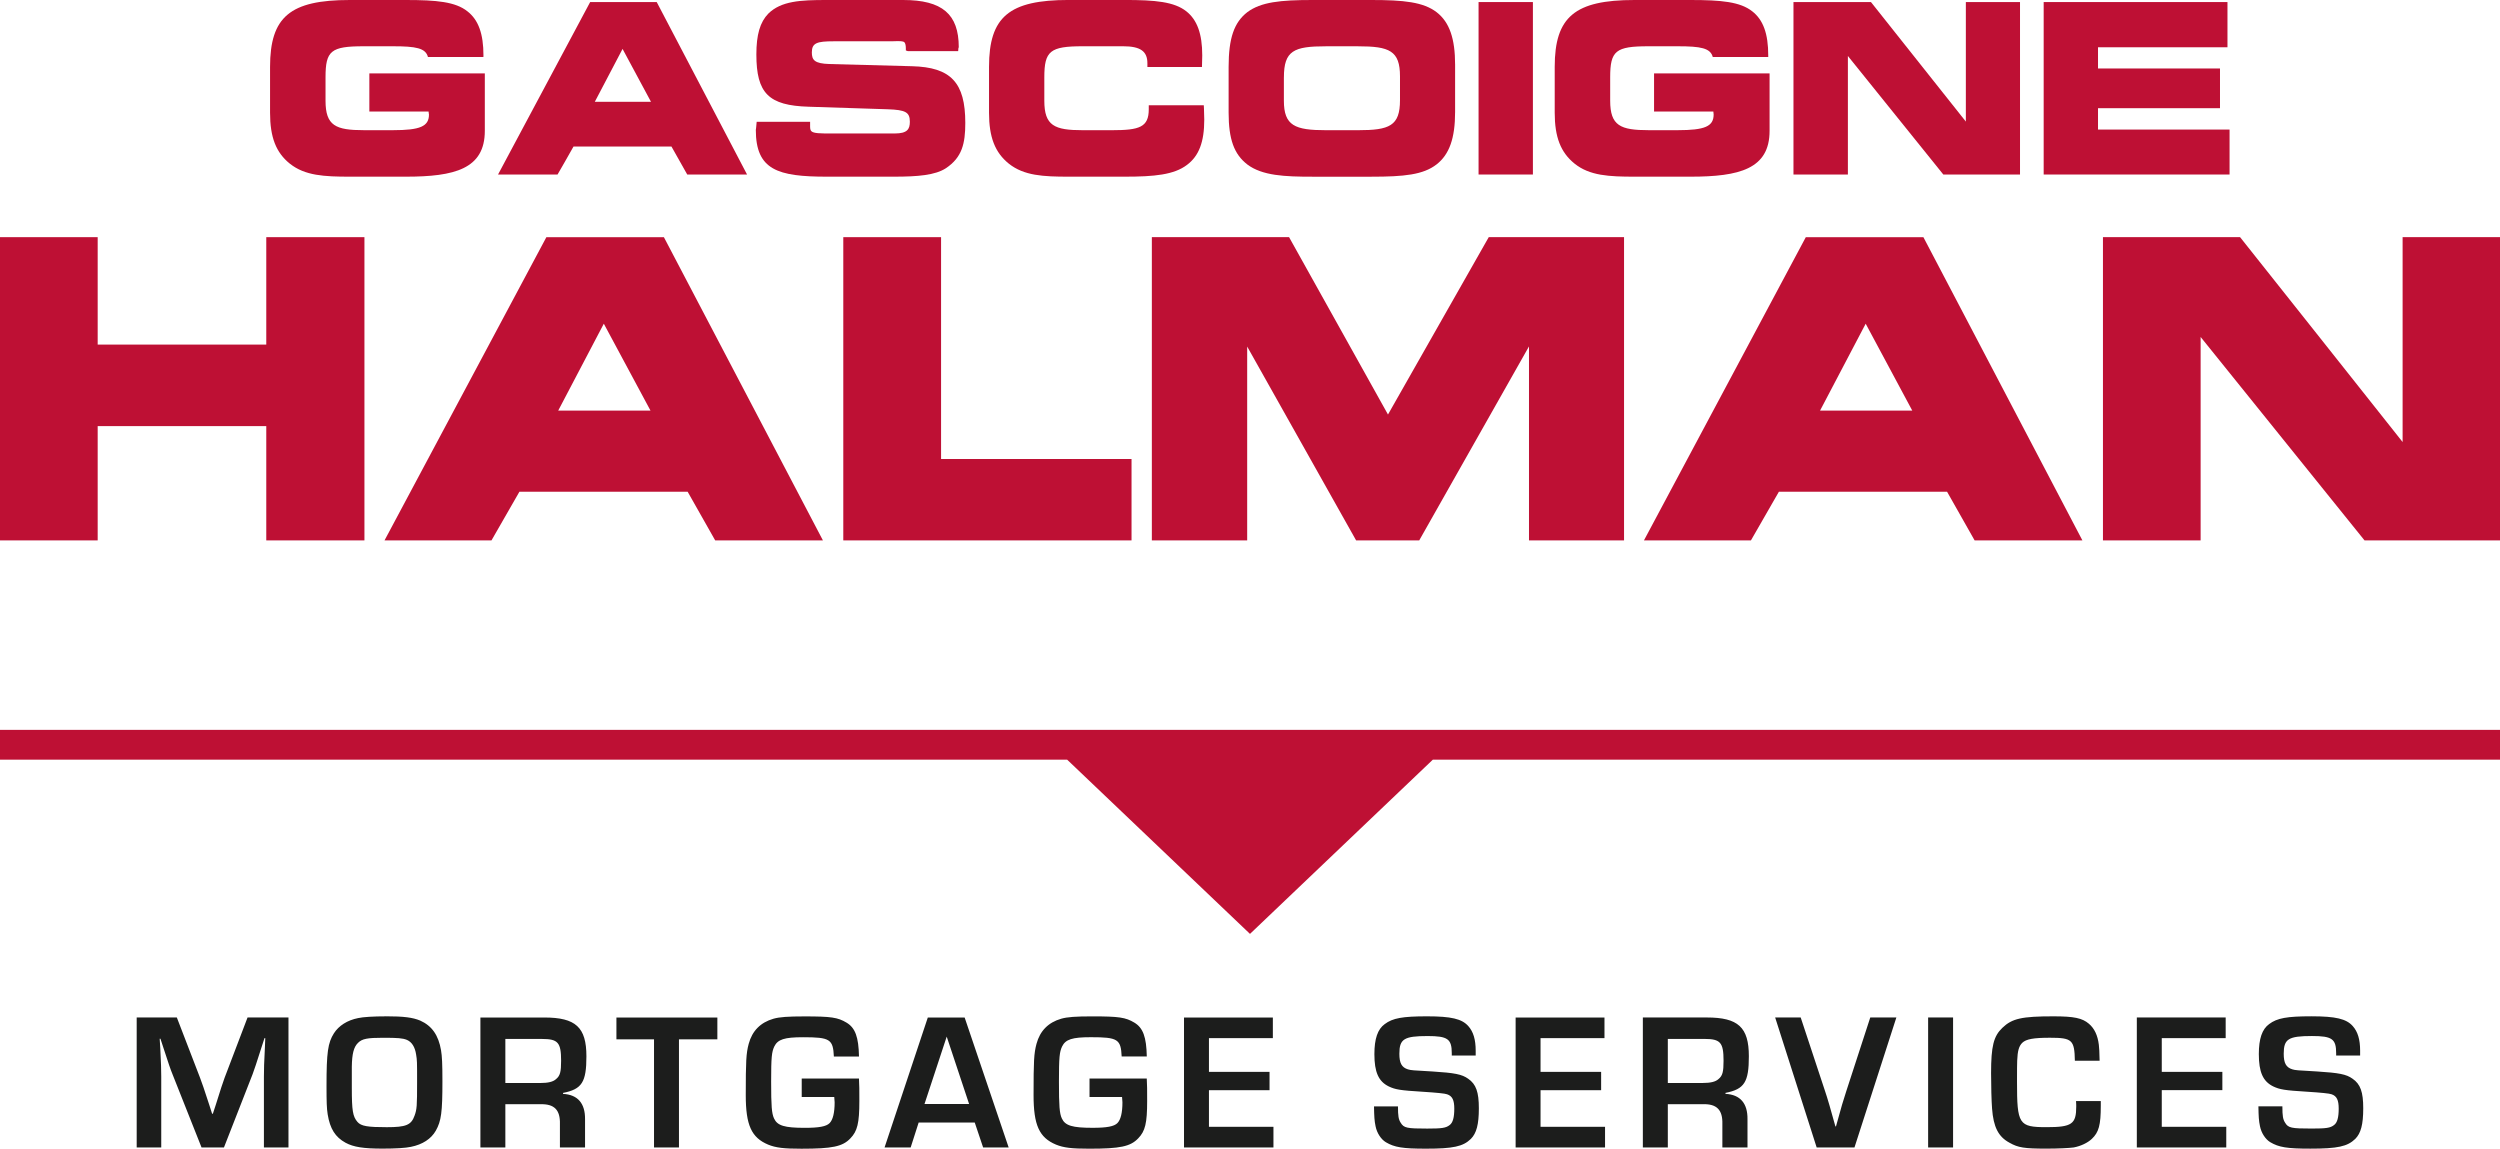 <?xml version="1.0" encoding="UTF-8"?>
<svg id="Layer_1" data-name="Layer 1" xmlns="http://www.w3.org/2000/svg" viewBox="0 0 972.11 446.62">
  <defs>
    <style>
      .cls-1 {
        fill: #be1034;
      }

      .cls-2 {
        fill: #1c1d1c;
      }
    </style>
  </defs>
  <g>
    <path class="cls-1" d="M242.08,19.02c1.23,2.25,9.95,18.49,11.05,20.56h-21.84c1.08-2.04,9.63-18.31,10.79-20.56m-19.07,37.95h38.08c.41,.8,6.14,10.89,6.14,10.89h23.26L255.36,.8h-25.88l-35.82,67.06h23.14s5.82-10.09,6.21-10.89"/>
    <path class="cls-1" d="M321.53,68.7h26.05c9.4,0,16.1-.59,20.23-3.29,6.31-4.2,7.54-9.63,7.54-17.61,0-15.7-5.6-21.66-20.71-22.05l-32.12-.85c-5.85-.18-6.84-1.57-6.84-4.55,0-3.67,2.07-4.29,8.4-4.29h22.53l1.69-.05c1.65-.02,2.88-.05,3.39,.45,.32,.35,.54,1.13,.54,2.33v.83l.77,.26h19.58l.09-1.15,.14-.36C372.81,5.48,366.36,0,351.18,0h-29.85c-10.05,0-17.54,.38-22.55,5.27-3.26,3.34-4.67,8.24-4.67,15.89,0,15.13,4.74,19.88,20.37,20.34l30.69,.99c6.94,.23,8.62,1.14,8.62,4.84,0,2.91-.98,4.57-5.87,4.57h-24.53c-4.44,0-7.03,0-7.91-.91-.16-.16-.47-.58-.47-1.62v-2h-20.78l-.23,2.46c.01-.05-.1,.67-.1,.67,0,15.59,8.51,18.2,27.62,18.2"/>
    <path class="cls-1" d="M392.28,63.64c5.9,4.69,13.36,5.06,23.29,5.06h21.81c11.5,0,19.14-.75,24.16-4.57,4.66-3.47,6.73-8.92,6.73-17.6l-.12-4.45-.06-1.15h-21.4v1.56c0,6.96-3.58,8.14-14.3,8.14h-11.37c-11.01,0-14.94-1.72-14.94-11.47v-9.09c0-10.26,2.24-12.08,14.94-12.08h15.68c6.72,0,9.46,1.93,9.46,6.6v1.47h21.22l.11-4.52c0-8.4-1.99-13.82-6.19-17.14-4.71-3.71-12.03-4.41-23.93-4.41h-21.81c-23.15,0-30.98,6.53-30.98,26.02v17.8c0,9.55,2.32,15.48,7.69,19.82"/>
    <path class="cls-1" d="M499.24,30.07c0-10.39,3.88-12.07,16.32-12.07h12.5c12.25,0,16.32,1.72,16.32,11.69v9.27c0,10.01-4.08,11.67-16.32,11.67h-12.42c-12.11,0-16.41-1.72-16.41-11.48v-9.09Zm-14.25,33.87c5.85,4.4,14.57,4.77,25.38,4.77h22.87c12.73,0,20.17-.75,25.35-4.77,5.01-3.89,7.22-10.22,7.22-20.43V25.21c0-10.27-2.21-16.6-7.17-20.45C553.46,.77,545.76,0,533.24,0h-22.96c-12.34,0-19.98,.77-25.29,4.75-5.11,3.97-7.25,10.09-7.25,21.26v17.8c0,10.36,2.14,16.18,7.25,20.12"/>
  </g>
  <polygon class="cls-1" points="596.06 .8 595.27 .8 574.93 .8 574.93 67.86 596.06 67.86 596.06 .8"/>
  <path class="cls-1" d="M718.54,21.77c2.63,3.3,37.12,46.1,37.12,46.1h29.81V.8h-21.06V47.28c-2.65-3.38-36.9-46.48-36.9-46.48h-30.13V67.86h21.16V21.77Z"/>
  <polygon class="cls-1" points="866.95 50.38 815.8 50.38 815.8 42.07 863.23 42.07 863.23 26.63 815.8 26.63 815.8 18.38 866.14 18.38 866.14 .8 865.35 .8 794.67 .8 794.67 67.86 866.95 67.86 866.95 50.38"/>
  <polygon class="cls-1" points="139.66 92.22 103.54 92.22 103.54 133.99 37.98 133.99 37.98 92.22 0 92.22 0 210.13 37.98 210.13 37.98 165.69 103.54 165.69 103.54 210.13 141.71 210.13 141.71 92.22 139.66 92.22"/>
  <path class="cls-1" d="M217.05,159.67c2.48-4.77,15.02-28.64,17.74-33.8,2.75,5.16,15.56,29.03,18.16,33.8h-35.89Zm39.9-67.45h-44.49l-62.94,117.91h41.59s9.8-17.09,10.86-18.92h65.42c1.06,1.84,10.71,18.92,10.71,18.92h41.89l-61.84-117.91h-1.2Z"/>
  <polygon class="cls-1" points="363.9 92.22 327.91 92.22 327.91 210.13 439.99 210.13 439.99 178.48 365.93 178.48 365.93 92.22 363.9 92.22"/>
  <g>
    <path class="cls-1" d="M631.5,210.13V92.22h-52.61s-35.95,63.27-39.18,68.97c-3.2-5.7-38.46-68.97-38.46-68.97h-53.36v117.91h37.07v-75.37c6.37,11.27,42.36,75.37,42.36,75.37h24.54s36.32-64.2,42.68-75.43v75.43h36.95Z"/>
    <path class="cls-1" d="M707.71,159.67c2.48-4.77,15.03-28.64,17.75-33.8,2.76,5.16,15.59,29.03,18.12,33.8h-35.87Zm38.97-67.45h-44.5l-62.94,117.91h41.6s9.82-17.09,10.87-18.92h65.4c1.08,1.84,10.71,18.92,10.71,18.92h41.91l-61.83-117.91h-1.22Z"/>
    <path class="cls-1" d="M970.08,92.22h-35.84v79.66c-6.39-8.12-63.2-79.66-63.2-79.66h-53.32v117.91h37.98s0-79.1,0-79.1c6.44,7.96,63.74,79.11,63.74,79.11h52.67V92.22h-2.03Z"/>
    <path class="cls-1" d="M112.71,63.64c5.87,4.69,13.39,5.06,23.39,5.06h21.71c18.94,0,30.71-3,30.71-17.82V28.53h-44.9v14.85h23.03c.02,.47,.15,1.14,.15,1.14,0,4.63-3.43,6.1-14.01,6.1h-11.26c-11.02,0-14.95-1.72-14.95-11.47v-9.09c0-10.35,2.09-12.07,14.86-12.07h11.35c8.98,0,12.7,.7,13.61,4.16h21.57l.02-.61c0-8.4-1.96-13.82-6.24-17.14C177.13,.7,169.77,0,157.82,0h-21.81C112.81,0,105.01,6.54,105.01,26.02v17.8c0,9.56,2.3,15.48,7.7,19.83"/>
    <path class="cls-1" d="M612.28,63.64c5.86,4.69,13.35,5.06,23.34,5.06h21.73c19.01,0,30.74-3,30.74-17.82V28.53h-44.92v14.85h23.06c.04,.47,.11,1.14,.11,1.14,0,4.63-3.42,6.1-13.98,6.1h-11.25c-11.04,0-15-1.72-15-11.47v-9.09c0-10.35,2.14-12.07,14.88-12.07h11.37c8.99,0,12.7,.7,13.64,4.16h21.57v-.61c0-8.4-1.94-13.82-6.22-17.14C676.68,.7,669.29,0,657.35,0h-21.79c-23.18,0-31.02,6.53-31.02,26.01v17.8c0,9.56,2.34,15.48,7.74,19.83"/>
  </g>
  <polygon class="cls-1" points="0 283.8 0 295.38 414.94 295.38 486.05 363.14 557.16 295.38 972.11 295.38 972.11 283.8 0 283.8"/>
  <path class="cls-2" d="M917.72,410.41v-1.82c0-4.39-.91-7.42-2.88-9.62-2.5-2.8-6.59-3.79-16.06-3.79s-13.33,.68-16.44,3.03c-2.73,1.97-4.01,5.68-4.01,11.67,0,6.97,1.59,10.61,5.61,12.57,2.57,1.21,4.39,1.52,13.03,2.05q8.41,.53,9.62,.99c2.05,.68,2.8,2.27,2.8,5.61s-.53,5.45-1.82,6.37c-1.44,1.13-3.03,1.36-8.71,1.36-7.88,0-9.09-.23-10.31-2.27-.83-1.29-1.06-2.57-1.06-6.36h-9.32c.07,4.01,.15,5.53,.61,7.73,.53,2.65,2.12,5.07,4.01,6.21,3.33,1.97,6.44,2.5,15.61,2.5,10.53,0,14.39-.83,17.43-3.79,2.19-2.2,3.1-5.61,3.1-11.9s-1.06-9.39-4.17-11.51c-2.42-1.74-5.3-2.27-13.79-2.81-7.88-.45-8.33-.45-9.62-.83-2.43-.76-3.34-2.43-3.34-6.06,0-5.76,1.82-6.89,10.99-6.89,7.81,0,9.4,1.13,9.4,6.67v.91h9.32Zm-77.13-6.74h24.85v-8.03h-34.55v50.54h34.78v-8.03h-25.08v-14.25h23.56v-7.12h-23.56v-13.11Zm-33.34,24.47c.08,.98,.08,1.67,.08,2.12,0,6.82-1.67,8.03-11.52,8.03-10.83,0-11.51-1.06-11.51-17.65q0-6.9,.07-8.18c.15-3.87,.68-5.68,1.97-6.97,1.51-1.44,4.32-1.97,10.76-1.97,8.64,0,9.55,.83,9.7,8.94h9.62c-.07-3.49-.15-5-.3-6.21-.45-3.71-1.74-6.37-3.87-8.18-2.57-2.2-5.76-2.88-13.79-2.88-12.27,0-16.06,.83-19.85,4.47-3.41,3.26-4.39,7.12-4.39,17.65,0,4.62,.15,10.84,.38,13.72,.53,7.19,2.43,10.99,6.82,13.33,3.33,1.89,5.68,2.27,14.39,2.27,4.47,0,8.94-.23,10.53-.45,2.8-.53,5.45-1.82,7.05-3.33,2.73-2.58,3.49-5.38,3.49-12.96v-1.74h-9.62Zm-47.81-32.5h-9.7v50.54h9.7v-50.54Zm-32.2,0l-9.32,28.64c-1.36,4.17-1.67,5.23-4.01,13.71h-.23c-1.44-5.3-3.26-11.59-4.02-13.71l-9.47-28.64h-9.93l16.14,50.54h14.7l16.29-50.54h-10.15Zm-78.72,25.46v-17.12h14.24c6.21,0,7.43,1.37,7.43,8.49,0,4.32-.38,5.83-1.97,7.12-1.14,1.06-3.11,1.52-6.14,1.52h-13.56Zm-9.7,25.08h9.7v-16.82h13.64c5.38-.15,7.73,2.19,7.57,7.73v9.09h9.77v-10.99c.08-6.14-2.8-9.55-8.56-9.85v-.38c7.35-1.44,9.09-4.17,9.09-14.24,0-11.29-4.17-15.08-16.37-15.08h-24.85v50.54Zm-39.78-42.5h24.85v-8.03h-34.55v50.54h34.77v-8.03h-25.08v-14.25h23.56v-7.12h-23.56v-13.11Zm-25.23,6.74v-1.82c0-4.39-.91-7.42-2.88-9.62-2.5-2.8-6.59-3.79-16.06-3.79s-13.34,.68-16.44,3.03c-2.73,1.97-4.01,5.68-4.01,11.67,0,6.97,1.59,10.61,5.61,12.57,2.57,1.21,4.39,1.52,13.03,2.05q8.41,.53,9.62,.99c2.05,.68,2.81,2.27,2.81,5.61s-.53,5.45-1.82,6.37c-1.44,1.13-3.03,1.36-8.71,1.36-7.88,0-9.09-.23-10.31-2.27-.83-1.29-1.06-2.57-1.06-6.36h-9.32c.08,4.01,.15,5.53,.61,7.73,.53,2.65,2.12,5.07,4.01,6.21,3.34,1.97,6.44,2.5,15.61,2.5,10.53,0,14.39-.83,17.43-3.79,2.19-2.2,3.11-5.61,3.11-11.9s-1.06-9.39-4.17-11.51c-2.43-1.74-5.31-2.27-13.79-2.81-7.88-.45-8.33-.45-9.62-.83-2.43-.76-3.33-2.43-3.33-6.06,0-5.76,1.82-6.89,10.99-6.89,7.8,0,9.39,1.13,9.39,6.67v.91h9.32Zm-103.72-6.74h24.85v-8.03h-34.55v50.54h34.78v-8.03h-25.08v-14.25h23.56v-7.12h-23.56v-13.11Zm-46.44,15.68v7.2h12.65c.08,.91,.15,1.82,.15,2.05,0,4.09-.68,6.82-1.97,8.11-1.29,1.29-4.09,1.82-9.62,1.82-7.88,0-10.68-.83-11.97-3.64-.91-1.97-1.13-4.77-1.13-14.32s.23-11.51,1.21-13.64c1.36-2.8,3.94-3.63,11.21-3.63,10.45,0,11.67,.76,11.97,7.5h9.77c-.15-7.57-1.44-11.14-4.85-13.18-3.41-2.04-5.99-2.42-16.37-2.42-6.36,0-9.7,.23-12.05,.91-5,1.44-8.26,4.7-9.62,9.77-.99,3.71-1.14,6.67-1.14,19.93,0,11.67,2.2,16.52,8.71,19.25,2.96,1.21,6.06,1.59,12.96,1.59,11.97,0,15.99-.83,19.02-4.02,2.73-2.8,3.48-5.91,3.48-14.55,0-4.32,0-6.13-.15-8.71h-22.28Zm-46.82,9.93h-17.35l8.64-26.21,8.71,26.21Zm2.19,7.2l3.26,9.7h9.93l-17.12-50.54h-14.32l-16.82,50.54h10.15l3.11-9.7h21.82Zm-67.28-17.12v7.2h12.65c.07,.91,.15,1.82,.15,2.05,0,4.09-.68,6.82-1.97,8.11-1.29,1.29-4.09,1.82-9.62,1.82-7.88,0-10.68-.83-11.97-3.64-.91-1.97-1.13-4.77-1.13-14.32s.23-11.51,1.21-13.64c1.36-2.8,3.94-3.63,11.21-3.63,10.45,0,11.67,.76,11.97,7.5h9.77c-.15-7.57-1.44-11.14-4.85-13.18-3.41-2.04-5.99-2.42-16.37-2.42-6.37,0-9.7,.23-12.05,.91-5,1.44-8.26,4.7-9.62,9.77-.99,3.71-1.14,6.67-1.14,19.93,0,11.67,2.2,16.52,8.71,19.25,2.95,1.21,6.06,1.59,12.96,1.59,11.97,0,15.99-.83,19.01-4.02,2.73-2.8,3.49-5.91,3.49-14.55,0-4.32,0-6.13-.15-8.71h-22.27Zm-47.73-15.23h14.93v-8.49h-39.25v8.49h14.62v42.05h9.7v-42.05Zm-67.51,16.97v-17.12h14.25c6.21,0,7.43,1.37,7.43,8.49,0,4.32-.38,5.83-1.97,7.12-1.13,1.06-3.11,1.52-6.13,1.52h-13.56Zm-9.7,25.08h9.7v-16.82h13.64c5.38-.15,7.73,2.19,7.58,7.73v9.09h9.77v-10.99c.07-6.14-2.81-9.55-8.56-9.85v-.38c7.35-1.44,9.09-4.17,9.09-14.24,0-11.29-4.17-15.08-16.37-15.08h-24.85v50.54Zm-50-31.44c.07-5,.76-7.65,2.42-9.25,1.59-1.59,3.64-1.97,9.77-1.97,5.68,0,7.58,.15,9.25,.83,1.89,.83,3.11,2.73,3.56,5.68,.38,2.35,.38,2.58,.38,10.53,0,9.47-.07,10.76-.99,13.26-1.29,3.64-3.33,4.47-10.76,4.47s-10-.38-11.44-2.05c-1.82-2.12-2.19-4.39-2.19-13.26v-8.26Zm13.11-19.55c-4.55,0-8.71,.23-10.68,.68-4.17,.83-7.5,2.95-9.39,5.91-2.35,3.71-2.88,7.42-2.88,20.45,0,6.29,.08,8.71,.45,11.06,.91,5.61,2.96,8.87,6.97,11.06,3.11,1.67,6.89,2.27,14.39,2.27,4.93,0,8.94-.23,10.99-.68,4.55-.91,7.88-3.1,9.7-6.29,2.12-3.79,2.57-7.12,2.57-19.25,0-6.74-.15-9.7-.53-11.97-.99-5.91-3.56-9.55-8.11-11.59-2.95-1.21-6.29-1.67-13.49-1.67m-37.73,.45h-15.91l-8.94,23.49c-.83,2.35-1.44,4.09-3.41,10.46l-1.14,3.48h-.3l-1.14-3.56c-2.12-6.44-2.65-8.11-3.56-10.45l-9.01-23.41h-15.61v50.54h9.55v-27.58c0-3.11-.08-4.7-.38-11.06l-.23-3.63h.3l1.14,3.49c2.12,6.51,2.65,8.11,3.63,10.53l11.21,28.26h8.71l11.14-28.49c.83-2.19,1.36-3.94,3.49-10.53l1.13-3.49h.31l-.15,3.71c-.31,6.59-.38,7.57-.38,11.21v27.58h9.55v-50.54Z"/>
</svg>